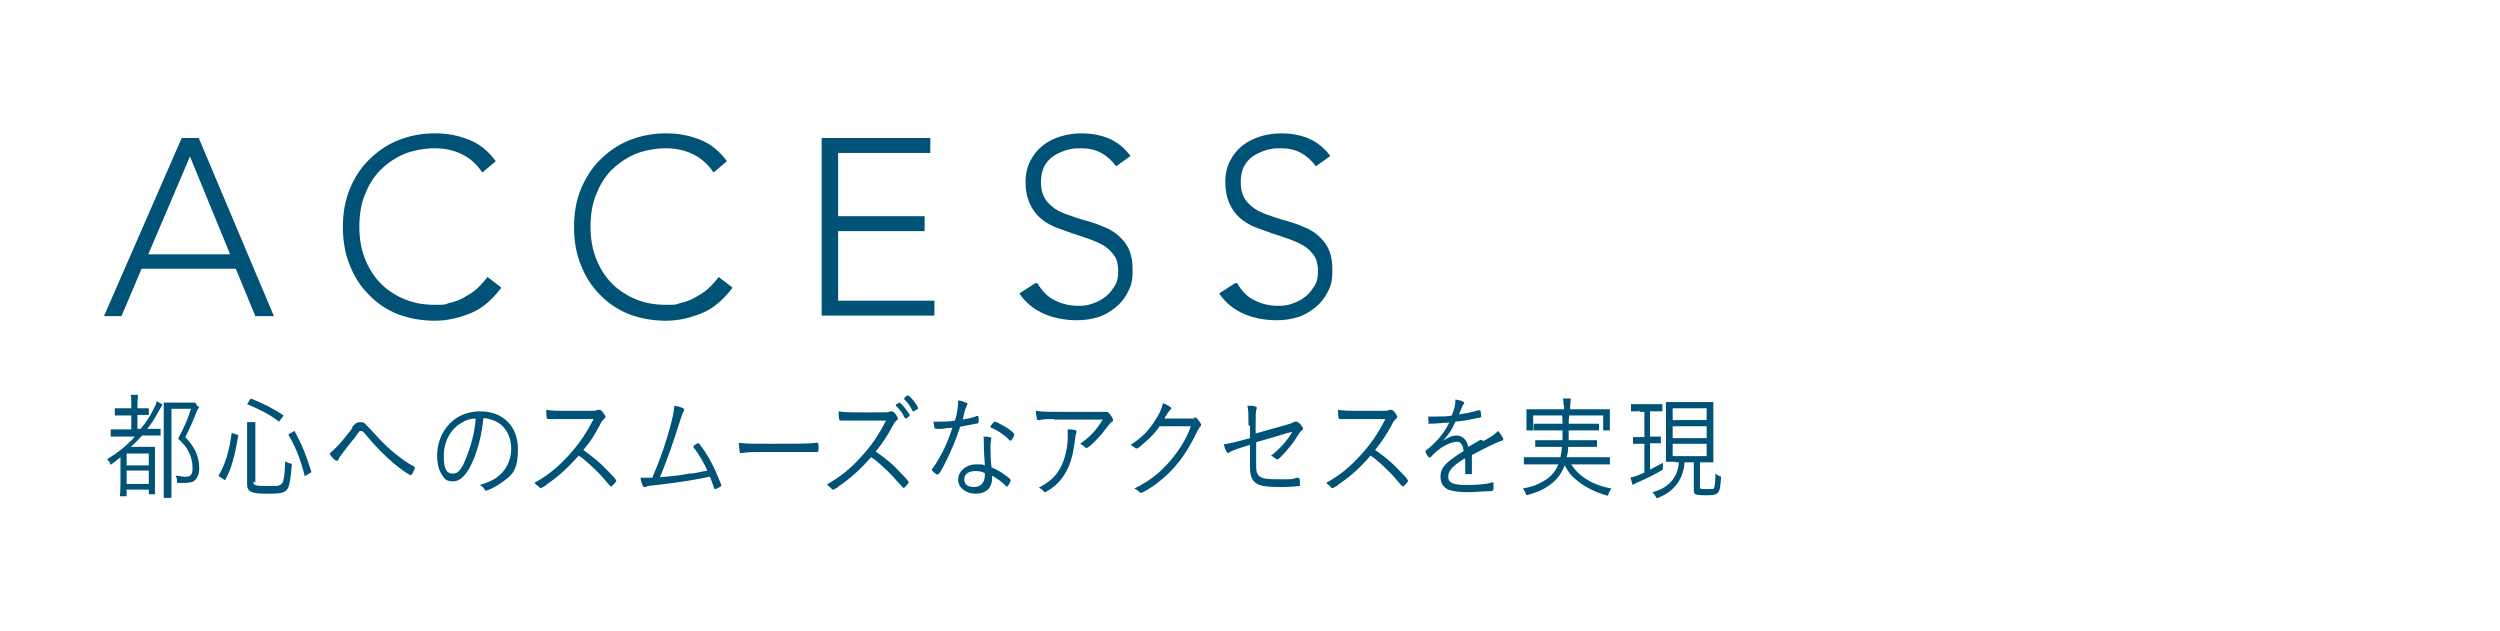 <?xml version="1.0" encoding="UTF-8"?>
<svg xmlns="http://www.w3.org/2000/svg" version="1.1" viewBox="0 0 485.6 122.6">
  <defs>
    <style>
      .cls-1 {
        fill: none;
      }

      .cls-2 {
        fill: #005276;
      }
    </style>
  </defs>
  <!-- Generator: Adobe Illustrator 28.7.3, SVG Export Plug-In . SVG Version: 1.2.0 Build 164)  -->
  <g>
    <g id="_レイヤー_1" data-name="レイヤー_1">
      <rect class="cls-1" y="0" width="485.6" height="122.6"/>
      <path class="cls-2" d="M35.3,26.8h3.3l14.6,34.6h-3.6l-3.8-9.2h-18.3l-3.9,9.2h-3.4l15.1-34.6h0ZM36.9,30.4l-8.1,19h15.9s-7.8-19-7.8-19Z"/>
      <path class="cls-2" d="M97.3,56c-1.7,2.2-3.6,3.9-5.8,4.8s-4.5,1.5-7.1,1.5-5.1-.5-7.2-1.3c-2.2-.9-4.1-2.2-5.6-3.8-1.6-1.6-2.8-3.5-3.7-5.8-.9-2.2-1.3-4.7-1.3-7.3s.4-5.1,1.3-7.3,2.1-4.1,3.7-5.7c1.6-1.6,3.4-2.9,5.6-3.8s4.6-1.4,7.2-1.4,4.5.4,6.6,1.2,3.8,2.2,5.3,4.2l-2.6,2.2c-1.1-1.6-2.4-2.8-4.1-3.6s-3.4-1.1-5.2-1.1-4.3.4-6.1,1.2c-1.8.8-3.3,1.9-4.6,3.2-1.3,1.4-2.2,3-2.9,4.8s-1,3.9-1,6,.3,4.2,1,6c.7,1.9,1.7,3.5,2.9,4.8s2.8,2.4,4.6,3.2c1.8.8,3.8,1.2,6.1,1.2s1.8,0,2.7-.3c.9-.2,1.9-.5,2.8-1s1.8-1,2.6-1.7,1.5-1.5,2.2-2.4l2.6,2h0v.2Z"/>
      <path class="cls-2" d="M142.2,56c-1.7,2.2-3.6,3.9-5.8,4.8s-4.5,1.5-7.1,1.5-5.1-.5-7.2-1.3c-2.2-.9-4.1-2.2-5.6-3.8-1.6-1.6-2.8-3.5-3.7-5.8-.9-2.2-1.3-4.7-1.3-7.3s.4-5.1,1.3-7.3,2.1-4.1,3.7-5.7c1.6-1.6,3.4-2.9,5.6-3.8s4.6-1.4,7.2-1.4,4.5.4,6.6,1.2,3.8,2.2,5.3,4.2l-2.6,2.2c-1.1-1.6-2.4-2.8-4.1-3.6s-3.4-1.1-5.2-1.1-4.3.4-6.1,1.2c-1.8.8-3.3,1.9-4.6,3.2-1.3,1.4-2.2,3-2.9,4.8s-1,3.9-1,6,.3,4.2,1,6c.7,1.9,1.7,3.5,2.9,4.8s2.8,2.4,4.6,3.2c1.8.8,3.8,1.2,6.1,1.2s1.8,0,2.7-.3c.9-.2,1.9-.5,2.8-1s1.8-1,2.6-1.7,1.5-1.5,2.2-2.4l2.6,2h0v.2Z"/>
      <path class="cls-2" d="M159.6,26.8h21.1v2.9h-17.9v12.3h16.8v2.9h-16.8v13.5h18.7v2.9h-21.9V26.8h0Z"/>
      <path class="cls-2" d="M201.5,55c.9,1.5,1.9,2.6,3.3,3.3,1.4.7,2.9,1.1,4.6,1.1s2.1-.2,3-.5,1.8-.8,2.5-1.4,1.2-1.3,1.7-2.1.6-1.8.6-2.8-.2-2.2-.8-3-1.2-1.4-2-1.9c-.9-.5-1.8-.9-2.9-1.3-1.1-.4-2.1-.7-3.3-1.1-1.1-.4-2.2-.8-3.3-1.2-1.1-.5-2-1-2.9-1.8s-1.5-1.7-2-2.8-.8-2.5-.8-4.1.3-2.9.9-4.1c.6-1.2,1.4-2.2,2.4-3s2.2-1.4,3.5-1.8,2.7-.6,4.2-.6,3.6.3,5.2,1,3,1.8,4.2,3.4l-2.8,2c-.8-1.1-1.8-2-2.9-2.6s-2.4-.9-3.9-.9-2,.1-3,.4c-.9.3-1.8.7-2.5,1.2s-1.3,1.2-1.7,2c-.4.8-.6,1.8-.6,2.9,0,1.7.4,3,1.3,4s2,1.7,3.3,2.2,2.8,1,4.3,1.4,3,1,4.3,1.6c1.3.7,2.4,1.6,3.3,2.9s1.3,2.9,1.3,5.1-.3,3-.9,4.2c-.6,1.2-1.4,2.2-2.4,3s-2.1,1.5-3.4,1.9c-1.3.4-2.6.6-4.1.6-2.3,0-4.4-.4-6.3-1.2s-3.6-2.1-4.9-4l3.1-2h.4Z"/>
      <path class="cls-2" d="M240.3,55c.9,1.5,1.9,2.6,3.3,3.3,1.4.7,2.9,1.1,4.6,1.1s2.1-.2,3-.5,1.8-.8,2.5-1.4,1.2-1.3,1.7-2.1.6-1.8.6-2.8-.2-2.2-.8-3-1.2-1.4-2-1.9c-.9-.5-1.8-.9-2.9-1.3-1.1-.4-2.1-.7-3.3-1.1-1.1-.4-2.2-.8-3.3-1.2-1.1-.5-2-1-2.9-1.8s-1.5-1.7-2-2.8-.8-2.5-.8-4.1.3-2.9.9-4.1c.6-1.2,1.4-2.2,2.4-3s2.2-1.4,3.5-1.8,2.7-.6,4.2-.6,3.6.3,5.2,1,3,1.8,4.2,3.4l-2.8,2c-.8-1.1-1.8-2-2.9-2.6s-2.4-.9-3.9-.9-2,.1-3,.4c-.9.3-1.8.7-2.5,1.2s-1.3,1.2-1.7,2c-.4.8-.6,1.8-.6,2.9,0,1.7.4,3,1.3,4s2,1.7,3.3,2.2,2.8,1,4.3,1.4,3,1,4.3,1.6c1.3.7,2.4,1.6,3.3,2.9s1.3,2.9,1.3,5.1-.3,3-.9,4.2c-.6,1.2-1.4,2.2-2.4,3s-2.1,1.5-3.4,1.9c-1.3.4-2.6.6-4.1.6-2.3,0-4.4-.4-6.3-1.2s-3.6-2.1-4.9-4l3.1-2h.4Z"/>
      <path class="cls-2" d="M23.5,84.8c-1,0-1.4,0-2,0v-1.4c.6,0,1,0,2,0h2v-2.7h-1.4c-.8,0-1.2,0-1.8,0v-1.4c.5,0,.9,0,1.8,0h1.4v-.7c0-.8,0-1.3-.1-1.9h1.4c0,.5-.1,1-.1,1.9v.7h.6c.8,0,1.1,0,1.6,0v1.3h-2.2v2.7h.6c1.2-1.4,1.9-2.5,2.6-4,.3-.5.5-1,.5-1.4l1.2.7c-.2.3-.3.4-.5.8-1,1.8-1.6,2.8-2.5,3.9h.6c1,0,1.5,0,2,0v1.3h-3.6c-.7.8-1.5,1.6-2.2,2.2h4.7v9.2h-1.2v-.9h-4.3v1.3h-1.3c0-.4.1-1.3.1-2.3v-5.3c-.8.7-1,.8-1.9,1.5-.2-.6-.3-.7-.7-1.1,2-1.2,3.8-2.6,5.4-4.4h-2.8v-.2ZM24.6,90.4h4.3v-2.3h-4.3s0,2.3,0,2.3ZM24.6,94h4.3v-2.6h-4.3s0,2.6,0,2.6ZM38.7,78.9c0,.2-.2.5-.4.8-.9,2.3-1.3,3.2-2.3,5.2,1,1.1,1.5,1.8,2,2.8.5,1.1.7,2.2.7,3.3s-.4,2-1.1,2.5c-.4.2-1,.3-1.9.3h-1.3c0-.6,0-.9-.3-1.4.7,0,1.2.2,1.7.2s1,0,1.2-.3c.3-.2.4-.7.4-1.4,0-1.1-.3-2.4-.9-3.4-.4-.8-.9-1.3-1.9-2.3,1.2-2.3,1.8-3.6,2.5-5.8h-3.8v14.4c0,1.1,0,2.1,0,2.9h-1.5c0-.6,0-1.3,0-2.9v-15.6h6.1l.6.9h0v-.2Z"/>
      <path class="cls-2" d="M42.5,92.3c.8-1.4,1-2,1.5-3.4.5-1.7.7-2.8,1-4.8l1.3.4c-.4,2.3-.6,3.4-1.1,5.1-.4,1.5-.7,2.2-1.5,3.7l-1.2-.8v-.2ZM49.2,93.6c0,.7.5.8,2.7.8s2.1,0,2.5-.2.6-.5.7-1.2c.2-.8.2-1.8.3-3.4.5.3.8.4,1.3.5-.2,2.6-.4,3.8-.7,4.6-.5,1-1.2,1.2-4.1,1.2s-3.9-.3-3.9-1.8v-10.1c0-.7,0-1.1,0-2h1.6c0,.7,0,1.2,0,2v9.8h0l-.2-.2ZM54.2,81.9c-2-1.5-3.4-2.2-6.2-3.4l.7-1.1c2.7,1.1,4.1,1.8,6.4,3.3l-.9,1.2h0ZM59.2,92.5c-.9-3.5-1.7-5.5-3.2-8.1l1.2-.7c1.5,2.8,2.2,4.5,3.3,8,0,0-1.3.8-1.3.8Z"/>
      <path class="cls-2" d="M68.3,83.1c.6-.8,1-1.1,1.6-1.1s.7,0,1.1.4c0,0,.7.7,1.7,1.8,1.5,1.7,3.3,3.4,4.8,4.5,1.1.8,1.4,1.1,2.9,1.9,0,0,.2.2.2.2,0,.2-.3.8-.5,1.2-.2.2-.2.3-.3.3-.3,0-1.9-1.1-3.2-2.2-2.1-1.8-3.7-3.4-5.5-5.6-.5-.6-.7-.8-1-.8s-.4.2-.7.6c0,0-.2.3-.4.6,0,0-.2.3-.5.6-.9,1.1-1.1,1.4-2.1,2.7-.2.3-.4.5-.7,1.1,0,.2-.2.2-.3.2-.3,0-.9-.6-1.4-1.4,1.2-1,2.1-1.9,4.5-5h-.2Z"/>
      <path class="cls-2" d="M92,89.2c-1.2,2.9-2.5,4.3-4,4.3s-1.7-.6-2.3-1.5c-.5-.8-.8-2.2-.8-3.5,0-2.8,1.2-5.3,3.2-6.9,1.4-1.1,3.2-1.7,5.2-1.7,4.4,0,7.3,2.9,7.3,7.3s-1.2,5.2-3.7,6.9c-.9.6-2.2,1.2-2.5,1.2s-.2,0-.3-.3c-.2-.3-.5-.6-.9-.8,1.6-.5,2.3-.8,3.2-1.4,1.9-1.3,2.9-3.4,2.9-5.7s-1.1-4.4-3.1-5.3c-.7-.3-1.3-.5-2.3-.6-.3,3.1-1,5.8-1.9,8h0ZM89.7,82.1c-2.2,1.2-3.5,3.7-3.5,6.5s.7,3.4,1.8,3.4,1.8-1.1,2.6-3.2c.9-2.2,1.6-4.8,1.8-7.5-1.1,0-1.9.3-2.7.8h0Z"/>
      <path class="cls-2" d="M106,94.3c-.7.4-.8.5-1,.5s0,0-.4-.3-.5-.4-.8-.7c2.7-1.5,4.6-3.1,6.7-5.4,2-2.2,3.3-4.1,4.8-7h-8.9c-.2,0-.3-.4-.3-1.8,1.3.2,1.7.2,6.1.2s3.4,0,3.8-.2h.4c.3,0,.5.2.8.6.2.3.4.6.4.8s0,.2-.2.3c-.3.3-.6.6-.9,1.3-1.1,2-1.8,3.2-3.2,4.8,2.3,1.7,3.2,2.4,4.9,4.2,1,1,1.5,1.6,1.5,1.8s-.8,1.1-1,1.1-.5-.5-1.4-1.5c-.9-1.1-2.5-2.6-3.8-3.7-.2-.2-.5-.4-1.1-.8-2.1,2.4-4,4.1-6.2,5.6h0l-.2.2Z"/>
      <path class="cls-2" d="M134.8,87.1c0,0-.1-.2-.1-.3s0-.2.3-.4c.3-.2.5-.3.6-.3s.2,0,.6.6c1,1.3,1.9,2.9,2.7,4.6.6,1.4,1.2,2.8,1.2,2.9s0,.2-.1.3c-.4.2-.9.5-1.1.5s-.1,0-.4-.8c-.2-.6-.3-.8-.6-1.6-4.6.9-6.1,1.1-11.2,1.7-.7,0-1,.2-1.4.3h-.2c0,0-.2,0-.3-.4-.2-.5-.3-.8-.4-1.4h.5c.4,0,1.2,0,1.8,0,1.7-4,2.6-6.7,3.5-10,.5-1.8.7-3,.8-4,1.2.2,1.9.5,1.9.8s0,0-.1.3c-.2.3-.3.6-.6,1.5-1.6,5.1-2.6,7.8-4,11.3,3.3-.3,3.4-.3,5.6-.7.9,0,2.1-.3,3.6-.6-.7-1.5-1.5-2.9-2.5-4.3h0Z"/>
      <path class="cls-2" d="M149.9,86.2c4,0,7.6,0,8.7-.2h.1c.2,0,.3.2.3.6,0,1,0,1.2-.3,1.2h-10.7c-2,0-2.7,0-3.9.2h-.2c-.1,0-.2,0-.2-.2-.1-.4-.1-.8-.2-1.8,1.3.2,2.8.2,6.4.2h0Z"/>
      <path class="cls-2" d="M162.8,94.6c-.7.4-.8.5-1,.5s-.1,0-.4-.3c-.2-.2-.5-.4-.8-.7,2.7-1.5,4.6-3.1,6.7-5.4,2-2.2,3.3-4.1,4.8-7h-8.9c-.2,0-.3-.4-.3-1.8,1.3.2,1.7.2,6.1.2s3.4,0,3.8-.2h.4c.3,0,.5.2.8.6.2.3.4.6.4.8s0,.2-.2.3c-.3.3-.6.6-.9,1.3-1.1,2-1.9,3.2-3.2,4.8,2.4,1.7,3.2,2.4,4.9,4.2,1,1,1.5,1.6,1.5,1.8s-.8,1.1-1,1.1c0,0-.5-.5-1.4-1.5-.9-1.1-2.5-2.6-3.8-3.7-.2-.2-.5-.4-1.1-.8-2.1,2.4-4,4.1-6.2,5.6h0l-.2.2ZM174,78.5s.1,0,.2,0c.3-.2.4-.3.5-.3s.6.4,1.1,1.1c.4.5.9,1.2.9,1.3s0,.2-.3.4c-.3.3-.4.3-.5.3s-.1,0-.2-.2c-.4-.9-.9-1.5-1.6-2.2,0,0-.1,0-.1-.2s0,0,.1-.2h0ZM176.4,76.8c.3,0,1.9,2,1.9,2.4s0,.2-.5.5c-.2.2-.3.2-.4.2s-.1,0-.2-.2c-.4-.8-.9-1.5-1.6-2.2h0c0-.3.6-.7.8-.7h0Z"/>
      <path class="cls-2" d="M183,83.3h-1.1q-.3,0-.4-.2c0-.2-.1-.6-.2-1.2h1.1c.7,0,2.1,0,3.1-.2.5-1.7.6-2.7.6-3.9.6,0,1,.2,1.5.4.3,0,.3.2.3.3s0,.2-.1.3c-.3.6-.4.9-.8,2.7,1.5-.3,2.1-.4,2.7-.7h.2c.1,0,.2,0,.2.7v.5q0,.2-.4.3h-.2c-.7.2-2.2.4-3,.6-.8,2.5-1.9,5.1-3.2,7.6-.6,1.2-1,1.7-1.2,1.7s-1.1-.7-1.1-.9,0-.2.2-.4c.4-.5.7-1,1.1-1.7,1.1-1.8,1.8-3.5,2.7-6.1-1.3,0-1.5.2-2.2.2h.2ZM192.5,85.3v.3c-.1.3-.1.8-.1,1.4,0,1,0,2.3.2,3.8,1,.4,1.9.9,2.8,1.6.7.5.9.7.9.9,0,.3-.5,1.2-.7,1.2s-.1,0-.3-.2c-.7-.7-1.8-1.5-2.6-1.9,0,.8,0,1.2-.2,1.7-.4,1.2-1.5,1.8-3.1,1.8s-3.3-1.1-3.3-2.7,1.5-3,3.5-3,.9,0,1.7.2c-.1-1.5-.2-2.7-.2-4.2s0-.9-.1-1.4c1.3,0,1.6.2,1.6.4h0ZM189.5,91.5c-1.4,0-2.2.6-2.2,1.6s.7,1.5,1.9,1.5,2.1-.7,2.1-2.4,0-.3,0-.3c-.6-.3-1.1-.4-1.8-.4ZM192.6,82.5s.1-.2.2-.2c.2-.3.3-.4.4-.4.3,0,1.8.8,2.7,1.4.8.6,1.1.9,1.1,1.1s-.1.5-.4.9c-.1.2-.2.3-.3.3,0,0-.2,0-.5-.4-1-.9-1.9-1.5-3.2-2.1-.1,0-.2,0-.2-.2s0-.2.2-.4h0Z"/>
      <path class="cls-2" d="M204.7,81.4c-1.3,0-2,0-2.8.2h-.2c-.2,0-.3,0-.3-.4-.1-.4-.2-.8-.2-1.4,1.4.2,2.1.2,5.2.2h7.4c.5,0,.8,0,1,0h.2c.2,0,.4.2.7.6s.5.8.5,1,0,.2-.2.3c-.3.2-.7.7-1.3,1.5-1.1,1.5-3.2,3.6-3.6,3.6s-.1,0-.2,0c-.3-.3-.5-.5-1.1-.8,2-1.4,3.1-2.6,4.4-4.7h-9.6.1ZM208.6,83.5c.4,0,.5.2.5.3s0,.2-.1.5-.1.5-.2,1.2c-.1.9-.4,2.6-.6,3.3-.7,2.6-2,4.7-4,6.1-.6.4-1.1.7-1.2.7s-.1,0-.4-.3c-.2-.2-.3-.3-.8-.6,2.1-1.1,3.2-2.1,4.1-3.7.9-1.6,1.5-4,1.5-6.1s0-1.1,0-1.5c.6,0,1,0,1.4.2h-.2Z"/>
      <path class="cls-2" d="M225.4,82.6c-.8,1.2-1.9,2.4-3.1,3.4-.9.8-1.3,1.1-1.4,1.1s-.2,0-.3,0c-.2-.2-.5-.4-1-.7,2.1-1.3,3.5-2.7,4.8-4.8.8-1.2,1.2-2.1,1.5-3.3,1,.4,1.6.8,1.6,1s0,.2-.2.3q-.3.3-.9,1.3c-.1.2-.2.3-.2.4h4.5c2.5,0,.9,0,1.2-.2h.3c.1,0,.2,0,.5.4s.6.8.6,1,0,.2-.2.4c-.2.3-.3.4-.5.8-2.3,4.8-4.5,7.6-7.9,10.2-1.2.9-2.7,1.8-3,1.8s-.2,0-.3,0c-.3-.4-.6-.6-1.1-.8,3.2-1.5,5.7-3.6,7.9-6.5,1.4-1.8,2.5-3.8,3.1-5.6h-6,0Z"/>
      <path class="cls-2" d="M242.5,82.4c0-2.1,0-2.6-.2-3.6.7,0,1.2,0,1.6.2.1,0,.2,0,.2.2v.2c-.2.4-.2,1.2-.2,2.8v2c1.7-.5,4.6-1.3,5.7-1.6,1.1-.3,1.3-.4,1.9-.7h.3c.2,0,.5.2.8.5.3.4.5.7.5.8s0,.3-.2.4-.4.3-.7.8c-.9,1.5-1.5,2.2-2.6,3.5-.8.8-1.2,1.3-1.4,1.3s-.2,0-.3,0c-.2-.2-.6-.5-1-.7,1.6-1.2,3.3-3.1,4.1-4.6h0l-.9.2c-1.4.4-2.3.7-4.7,1.4-.7.2-1.2.3-1.4.4v4.6c0,2.2.7,2.6,4.2,2.6s2.4,0,3.7-.3h.2c.3,0,.4.2.4,1.1s0,.4-.1.5c-.1,0-1.6.2-3.3.2-3.2,0-4.4-.2-5.2-.8-.8-.6-1.1-1.5-1.1-3.2v-4.2c-2.3.7-3.4,1.1-3.9,1.4-.2,0-.2.2-.3.2-.3,0-.6-.6-.9-1.7q1.6-.2,5.1-1.2v-2.3h0l-.3-.3Z"/>
      <path class="cls-2" d="M259.8,94.3c-.7.4-.8.5-1,.5s-.1,0-.4-.3c-.2-.2-.5-.4-.8-.7,2.7-1.5,4.6-3.1,6.7-5.4,2-2.2,3.3-4.1,4.8-7h-8.9c-.2,0-.3-.4-.3-1.8,1.3.2,1.7.2,6.1.2s3.4,0,3.8-.2h.4c.3,0,.5.2.8.6.2.3.4.6.4.8s0,.2-.2.3c-.3.3-.6.6-.9,1.3-1.1,2-1.9,3.2-3.2,4.8,2.4,1.7,3.2,2.4,4.9,4.2,1,1,1.5,1.6,1.5,1.8s-.8,1.1-1,1.1-.5-.5-1.4-1.5c-.9-1.1-2.5-2.6-3.8-3.7-.2-.2-.5-.4-1.1-.8-2,2.4-4,4.1-6.2,5.6h0l-.2.2Z"/>
      <path class="cls-2" d="M288.1,85.7c1.8-1,2.2-1.3,2.9-2,.5.6,1,1.4,1,1.6s-.1.3-.3.3c-1,.3-4,1.8-5.8,2.8v3.7c-.1,0-.4,0-.9,0s-.4,0-.4-.3v-2.7h-.2c-2.2,1.4-3.1,2.3-3.1,3.5s1,1.6,3.5,1.6,4.2-.2,5-.5h.1c.1,0,.2,0,.2.3v1q0,.3-.5.4c-1,0-3.2.2-4.7.2s-2.8-.2-3.6-.5c-1-.5-1.5-1.3-1.5-2.5,0-1.8,1-2.8,4.5-5-.2-1.3-.6-1.8-1.3-1.8s-1.9.4-3.1,1.2c-.8.6-1.3,1-1.9,1.7-.1,0-.2.2-.3.2-.2,0-.8-.8-.8-1.2s0-.2.2-.3c.4-.3,1-.8,1.4-1.2,1.3-1.3,2.2-2.5,3-4.1-1.2,0-2.5.2-3.6.2s-.3,0-.4-.3c0-.3-.1-.6-.1-1.1h2c.8,0,1.9,0,2.6-.2.5-1.3.7-2,.7-3.1,1.2.2,1.7.4,1.7.7s0,0-.2.3c-.1.2-.4.8-.8,1.9,1.7-.3,2-.3,3.7-.8h.3c.1,0,.2,0,.2.2s.1.7.1.9,0,.3-.7.4c-2,.4-2.4.5-4.3.7-.7,1.6-1.3,2.5-2.4,3.7,1.1-.7,1.8-1,2.7-1s1.9.7,2.2,2.2l2.4-1.4h0l.5.2Z"/>
      <path class="cls-2" d="M305.2,90.2c.7,1.1,1.5,1.9,2.5,2.6,1.5,1,2.9,1.6,5.3,2.1-.3.4-.5.8-.7,1.4-2.5-.7-4.4-1.7-5.9-2.9s-1.6-1.6-2.5-3c-.6,1.7-1.6,2.9-3,3.9-1.3.9-2.5,1.4-4.4,1.9-.2-.5-.3-.8-.7-1.3,2-.4,3-.8,4.1-1.5,1.4-.8,2.2-1.8,2.8-3.2h-4.9c-.7,0-1.2,0-1.8,0v-1.4c.5,0,1,0,1.8,0h5.3c.1-.7.2-.9.3-2h-5.2v-1.3c.5,0,.8,0,1.7,0h3.6v-1.9h-3.7c-.8,0-1.3,0-1.9,0v-1.3c.5,0,1,0,1.9,0h3.7c0-.9,0-1.2-.1-1.7h1.4c0,.4-.1.7-.1,1.7h4c.9,0,1.4,0,1.9,0v1.3c-.5,0-1,0-1.9,0h-4v1.9h3.8c.8,0,1.2,0,1.7,0v1.3h-5.6c0,.9-.1,1.3-.3,2h6.6c.8,0,1.3,0,1.8,0v1.4c-.6,0-1.1,0-1.8,0h-5.8.1ZM303.7,78.7c0-.5,0-.8-.1-1.3h1.5c0,.5-.1.8-.1,1.3v.8h7.7v4.1h-1.3v-2.9h-13.6v2.9h-1.3v-4.1h7.3v-.8h-.1Z"/>
      <path class="cls-2" d="M318.4,79.9c-.8,0-1.1,0-1.6,0v-1.4c.5,0,.9,0,1.6,0h2.9c.7,0,1.1,0,1.6,0v1.4h-2.4v4.9h2.1v1.3h-2.1v5.1c.7-.3,1.1-.6,2.5-1.3v1.3c-1.6,1-3.1,1.7-4.9,2.5-.4.2-.7.3-1,.5l-.4-1.5c.7,0,1.5-.4,2.7-.9v-5.6h-.9c-.5,0-.9,0-1.3,0v-1.3c.4,0,.7,0,1.3,0h.9v-4.9h-.9v-.4ZM325.5,89.7h-1.9v-11.6h9.2v11.7h-2.6v4.8c0,.4.1.4,1.4.4s1.3,0,1.4-.4c.1-.3.2-1.4.2-2.6.4.3.7.4,1.1.6-.2,3.4-.4,3.6-2.9,3.6s-2.4-.2-2.4-1.3v-5.1h-1.8c-.1,1.5-.5,2.7-1.1,3.7-1,1.5-2.2,2.5-4.3,3.3-.2-.4-.4-.7-.8-1.2,1.8-.5,2.9-1.2,3.8-2.3.8-1,1.2-2.1,1.3-3.5h-.6ZM324.9,81.6h6.6v-2.3h-6.6v2.3ZM324.9,85.1h6.6v-2.3h-6.6v2.3ZM324.9,88.6h6.6v-2.4h-6.6v2.4Z"/>
    </g>
  </g>
</svg>